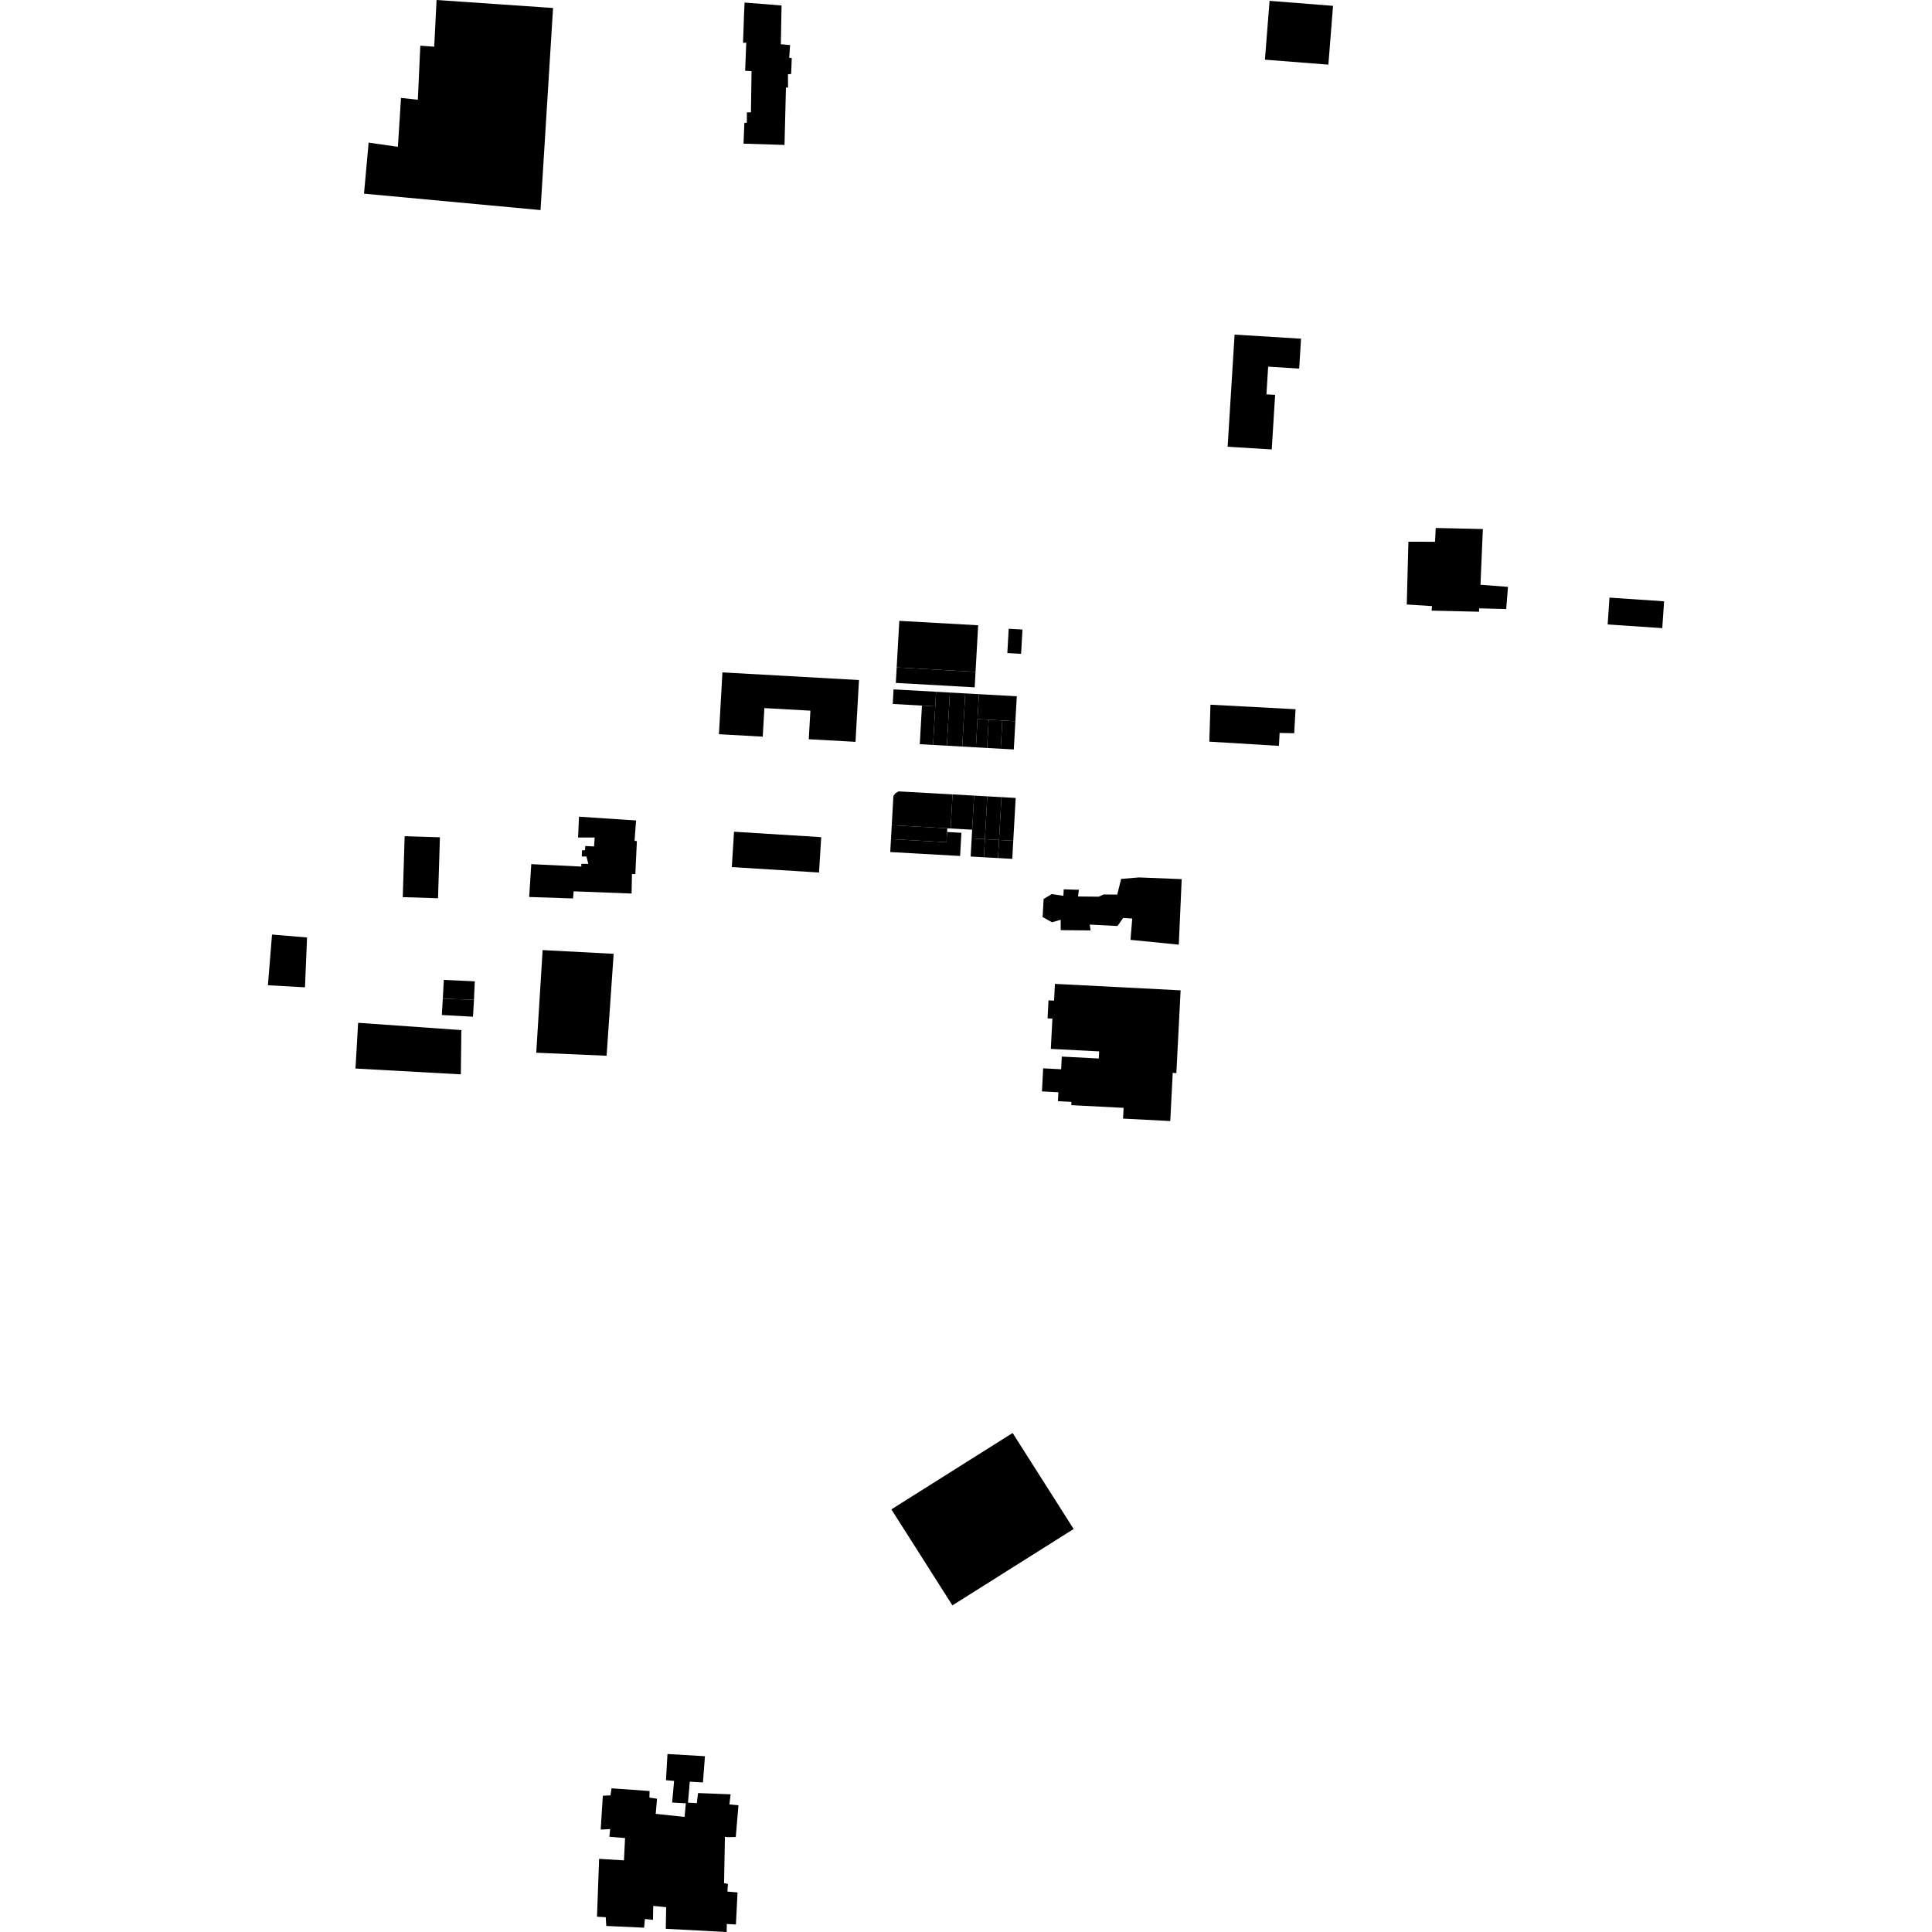 <?xml version="1.0" encoding="utf-8" standalone="no"?>
<!DOCTYPE svg PUBLIC "-//W3C//DTD SVG 1.1//EN"
  "http://www.w3.org/Graphics/SVG/1.1/DTD/svg11.dtd">
<!-- Created with matplotlib (https://matplotlib.org/) -->
<svg height="288pt" version="1.1" viewBox="0 0 288 288" width="288pt" xmlns="http://www.w3.org/2000/svg" xmlns:xlink="http://www.w3.org/1999/xlink">
 <defs>
  <style type="text/css">
*{stroke-linecap:butt;stroke-linejoin:round;}
  </style>
 </defs>
 <g id="figure_1">
  <g id="patch_1">
   <path d="M 0 288 
L 288 288 
L 288 0 
L 0 0 
z
" style="fill:none;opacity:0;"/>
  </g>
  <g id="axes_1">
   <g id="PatchCollection_1">
    <path clip-path="url(#p4a45d8b7c5)" d="M 139.419 105.294 
L 139.095 111.044 
L 137.11 110.933 
L 137.434 105.183 
L 139.419 105.294 
"/>
    <path clip-path="url(#p4a45d8b7c5)" d="M 145.717 107.199 
L 147.378 107.291 
L 147.141 111.497 
L 145.48 111.404 
L 145.717 107.199 
"/>
    <path clip-path="url(#p4a45d8b7c5)" d="M 149.411 107.403 
L 151.363 107.514 
L 151.126 111.719 
L 149.176 111.612 
L 149.411 107.403 
"/>
    <path clip-path="url(#p4a45d8b7c5)" d="M 107.691 100.231 
L 128.048 101.373 
L 127.528 110.585 
L 120.562 110.196 
L 120.803 105.939 
L 113.943 105.554 
L 113.702 109.812 
L 107.171 109.446 
L 107.691 100.231 
"/>
    <path clip-path="url(#p4a45d8b7c5)" d="M 133.201 102.764 
L 139.543 103.12 
L 139.419 105.294 
L 137.434 105.183 
L 133.08 104.938 
L 133.201 102.764 
"/>
    <path clip-path="url(#p4a45d8b7c5)" d="M 139.543 103.12 
L 141.598 103.236 
L 141.151 111.16 
L 139.095 111.044 
L 139.419 105.294 
L 139.543 103.12 
"/>
    <path clip-path="url(#p4a45d8b7c5)" d="M 141.598 103.236 
L 143.889 103.365 
L 143.442 111.289 
L 141.151 111.16 
L 141.598 103.236 
"/>
    <path clip-path="url(#p4a45d8b7c5)" d="M 143.889 103.365 
L 145.927 103.477 
L 145.717 107.199 
L 145.48 111.404 
L 143.442 111.289 
L 143.889 103.365 
"/>
    <path clip-path="url(#p4a45d8b7c5)" d="M 147.378 107.291 
L 149.411 107.403 
L 149.176 111.612 
L 147.141 111.497 
L 147.378 107.291 
"/>
    <path clip-path="url(#p4a45d8b7c5)" d="M 134.058 92.551 
L 145.813 93.208 
L 145.422 100.148 
L 133.667 99.49 
L 134.058 92.551 
"/>
    <path clip-path="url(#p4a45d8b7c5)" d="M 150.365 93.73 
L 152.418 93.845 
L 152.214 97.465 
L 150.161 97.349 
L 150.365 93.73 
"/>
    <path clip-path="url(#p4a45d8b7c5)" d="M 145.927 103.477 
L 151.571 103.795 
L 151.363 107.514 
L 149.411 107.403 
L 147.378 107.291 
L 145.717 107.199 
L 145.927 103.477 
"/>
    <path clip-path="url(#p4a45d8b7c5)" d="M 149.286 118.827 
L 151.407 118.947 
L 151.047 125.328 
L 148.925 125.212 
L 149.286 118.827 
"/>
    <path clip-path="url(#p4a45d8b7c5)" d="M 148.774 127.909 
L 148.925 125.212 
L 151.047 125.328 
L 150.895 128.029 
L 148.774 127.909 
"/>
    <path clip-path="url(#p4a45d8b7c5)" d="M 146.665 127.792 
L 146.816 125.092 
L 148.925 125.212 
L 148.774 127.909 
L 146.665 127.792 
"/>
    <path clip-path="url(#p4a45d8b7c5)" d="M 141.996 118.419 
L 145.205 118.599 
L 144.919 123.681 
L 141.707 123.501 
L 141.996 118.419 
"/>
    <path clip-path="url(#p4a45d8b7c5)" d="M 144.844 124.981 
L 146.816 125.092 
L 146.665 127.792 
L 144.693 127.682 
L 144.844 124.981 
"/>
    <path clip-path="url(#p4a45d8b7c5)" d="M 147.177 118.71 
L 149.286 118.827 
L 148.925 125.212 
L 146.816 125.092 
L 147.177 118.71 
"/>
    <path clip-path="url(#p4a45d8b7c5)" d="M 132.933 123.007 
L 141.212 123.473 
L 141.181 124.024 
L 141.095 125.548 
L 132.816 125.085 
L 132.933 123.007 
"/>
    <path clip-path="url(#p4a45d8b7c5)" d="M 145.205 118.599 
L 147.177 118.71 
L 146.816 125.092 
L 144.844 124.981 
L 144.919 123.681 
L 145.205 118.599 
"/>
    <path clip-path="url(#p4a45d8b7c5)" d="M 132.816 125.085 
L 141.095 125.548 
L 141.181 124.024 
L 143.315 124.144 
L 143.12 127.6 
L 132.707 127.014 
L 132.816 125.085 
"/>
    <path clip-path="url(#p4a45d8b7c5)" d="M 132.933 123.007 
L 133.178 118.65 
L 133.492 118.237 
L 133.965 117.97 
L 141.996 118.419 
L 141.707 123.501 
L 141.212 123.473 
L 132.933 123.007 
"/>
    <path clip-path="url(#p4a45d8b7c5)" d="M 133.667 99.49 
L 145.422 100.148 
L 145.293 102.461 
L 133.538 101.8 
L 133.667 99.49 
"/>
    <path clip-path="url(#p4a45d8b7c5)" d="M 109.09 129.255 
L 109.421 123.986 
L 122.419 124.793 
L 122.088 130.063 
L 109.09 129.255 
"/>
    <path clip-path="url(#p4a45d8b7c5)" d="M 60.039 133.735 
L 60.321 124.652 
L 65.578 124.814 
L 65.296 133.9 
L 60.039 133.735 
"/>
    <path clip-path="url(#p4a45d8b7c5)" d="M 189.253 0.126 
L 198.713 0.871 
L 198.019 9.637 
L 188.559 8.895 
L 189.253 0.126 
"/>
    <path clip-path="url(#p4a45d8b7c5)" d="M 141.974 239.312 
L 132.876 224.999 
L 150.949 213.613 
L 160.048 227.925 
L 141.974 239.312 
"/>
    <path clip-path="url(#p4a45d8b7c5)" d="M 239.65 93.084 
L 239.924 89.084 
L 248.064 89.637 
L 247.793 93.637 
L 239.65 93.084 
"/>
    <path clip-path="url(#p4a45d8b7c5)" d="M 184.039 49.88 
L 193.944 50.49 
L 193.667 54.943 
L 189.043 54.656 
L 188.787 58.783 
L 190.082 58.863 
L 189.575 66.999 
L 183.001 66.593 
L 184.039 49.88 
"/>
    <path clip-path="url(#p4a45d8b7c5)" d="M 157.256 146.664 
L 157.126 149.163 
L 156.297 149.12 
L 156.159 151.802 
L 156.877 151.84 
L 156.644 156.358 
L 163.846 156.73 
L 163.791 157.789 
L 158.281 157.504 
L 158.183 159.393 
L 155.5 159.254 
L 155.322 162.694 
L 157.773 162.82 
L 157.705 164.149 
L 159.718 164.254 
L 159.691 164.743 
L 167.495 165.145 
L 167.412 166.749 
L 174.445 167.111 
L 174.48 166.476 
L 174.816 159.936 
L 175.357 159.964 
L 175.992 147.627 
L 157.256 146.664 
"/>
    <path clip-path="url(#p4a45d8b7c5)" d="M 167.126 131.019 
L 169.777 130.798 
L 176.154 131.049 
L 175.72 140.818 
L 168.52 140.102 
L 168.781 136.93 
L 167.426 136.837 
L 166.589 138.039 
L 162.451 137.826 
L 162.567 138.697 
L 158.12 138.655 
L 158.111 137.114 
L 156.813 137.481 
L 155.42 136.702 
L 155.571 134.004 
L 156.79 133.277 
L 158.521 133.541 
L 158.567 132.569 
L 160.829 132.639 
L 160.699 133.637 
L 163.799 133.667 
L 164.504 133.336 
L 166.543 133.358 
L 167.126 131.019 
"/>
    <path clip-path="url(#p4a45d8b7c5)" d="M 180.441 105.05 
L 180.271 110.556 
L 190.647 111.187 
L 190.751 109.261 
L 192.922 109.301 
L 193.125 105.722 
L 180.441 105.05 
"/>
    <path clip-path="url(#p4a45d8b7c5)" d="M 214.024 78.703 
L 213.918 80.762 
L 209.947 80.754 
L 209.706 90.111 
L 213.47 90.351 
L 213.405 91.025 
L 220.481 91.19 
L 220.491 90.682 
L 224.528 90.79 
L 224.792 87.485 
L 220.69 87.17 
L 221.048 78.863 
L 214.024 78.703 
"/>
    <path clip-path="url(#p4a45d8b7c5)" d="M 89.864 267.684 
L 90.997 267.631 
L 91.168 266.58 
L 96.828 266.985 
L 96.81 267.964 
L 97.941 268.134 
L 97.747 270.387 
L 102.047 270.845 
L 102.237 268.815 
L 100.199 268.703 
L 100.484 265.475 
L 99.275 265.375 
L 99.5 261.467 
L 105.085 261.797 
L 104.788 265.703 
L 102.825 265.593 
L 102.557 268.718 
L 103.875 268.789 
L 104.057 267.286 
L 108.911 267.478 
L 108.727 268.981 
L 110.081 269.112 
L 109.68 273.835 
L 108.479 273.865 
L 108.063 273.805 
L 107.935 280.715 
L 108.507 280.831 
L 108.433 281.973 
L 109.944 282.103 
L 109.702 286.882 
L 108.344 286.807 
L 108.322 288 
L 99.246 287.522 
L 99.305 284.3 
L 97.377 284.109 
L 97.339 286.185 
L 96.139 286.061 
L 96.011 287.357 
L 90.376 287.098 
L 90.296 285.797 
L 88.994 285.721 
L 89.308 277.097 
L 93.012 277.32 
L 93.177 273.997 
L 90.832 273.799 
L 90.957 272.658 
L 89.546 272.734 
L 89.864 267.684 
"/>
    <path clip-path="url(#p4a45d8b7c5)" d="M 80.574 31.315 
L 82.443 1.192 
L 65.077 0 
L 64.73 6.962 
L 62.655 6.812 
L 62.288 14.864 
L 59.777 14.598 
L 59.313 21.886 
L 54.951 21.26 
L 54.263 28.869 
L 80.574 31.315 
"/>
    <path clip-path="url(#p4a45d8b7c5)" d="M 110.912 2.135 
L 110.993 0.382 
L 116.505 0.815 
L 116.398 6.594 
L 117.778 6.716 
L 117.647 8.607 
L 118.028 8.664 
L 117.936 11.031 
L 117.46 11.068 
L 117.471 13.062 
L 117.16 13.04 
L 116.946 21.604 
L 110.837 21.414 
L 110.962 18.322 
L 111.33 18.292 
L 111.338 16.745 
L 111.941 16.738 
L 112.031 10.608 
L 111.078 10.547 
L 111.242 6.359 
L 110.765 6.394 
L 110.912 2.135 
"/>
    <path clip-path="url(#p4a45d8b7c5)" d="M 86.31 121.742 
L 94.819 122.305 
L 94.593 125.342 
L 94.939 125.388 
L 94.709 130.3 
L 94.205 130.303 
L 94.152 133.198 
L 85.519 132.867 
L 85.416 133.929 
L 78.884 133.712 
L 79.195 128.817 
L 86.66 129.178 
L 86.655 128.769 
L 87.698 128.776 
L 87.422 127.68 
L 86.726 127.682 
L 86.756 126.759 
L 87.207 126.743 
L 87.244 126.114 
L 88.556 126.179 
L 88.644 124.847 
L 86.174 124.842 
L 86.31 121.742 
"/>
    <path clip-path="url(#p4a45d8b7c5)" d="M 53.385 152.467 
L 68.772 153.555 
L 68.695 160.153 
L 52.99 159.283 
L 53.385 152.467 
"/>
    <path clip-path="url(#p4a45d8b7c5)" d="M 66.162 146.074 
L 70.775 146.283 
L 70.655 149.03 
L 66.008 148.876 
L 66.162 146.074 
"/>
    <path clip-path="url(#p4a45d8b7c5)" d="M 70.655 149.03 
L 70.507 151.56 
L 65.862 151.307 
L 66.008 148.876 
L 70.655 149.03 
"/>
    <path clip-path="url(#p4a45d8b7c5)" d="M 40.552 139.313 
L 45.771 139.748 
L 45.464 147.178 
L 39.936 146.871 
L 40.552 139.313 
"/>
    <path clip-path="url(#p4a45d8b7c5)" d="M 80.889 141.628 
L 91.477 142.184 
L 90.424 157.378 
L 79.938 156.927 
L 80.889 141.628 
"/>
   </g>
  </g>
 </g>
 <defs>
  <clipPath id="p4a45d8b7c5">
   <rect height="288" width="208.128" x="39.936" y="0"/>
  </clipPath>
 </defs>
</svg>
